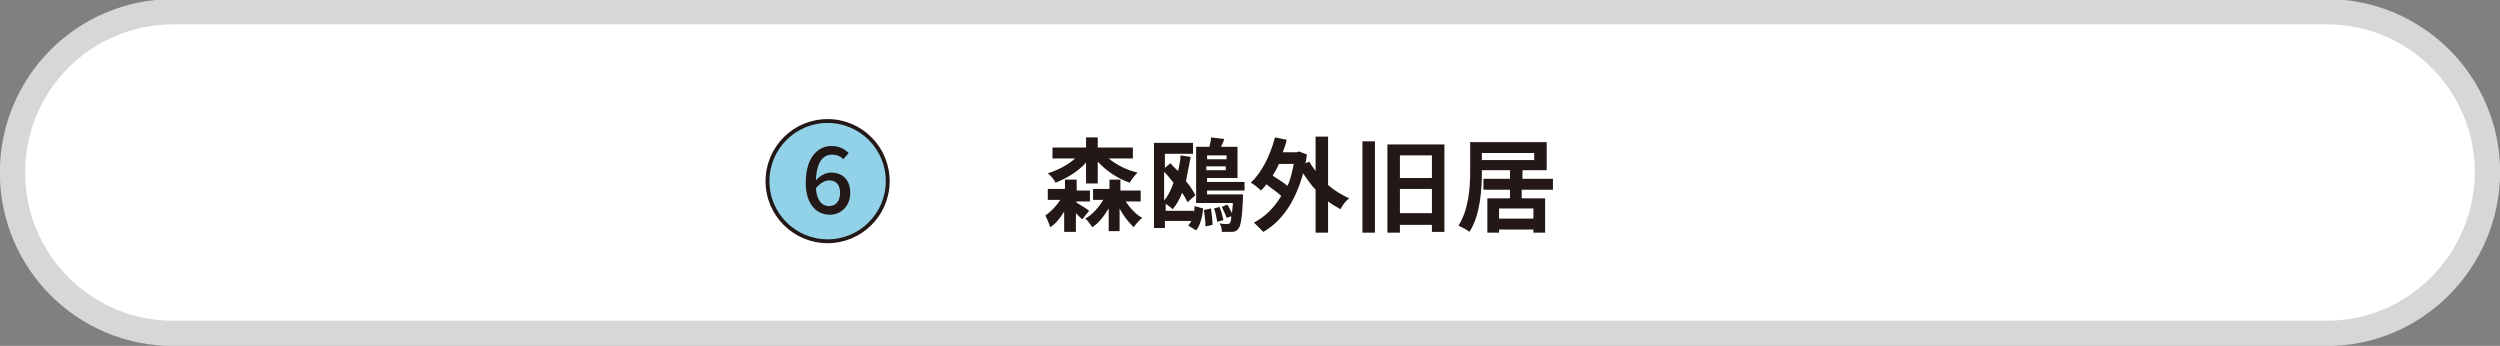 <?xml version="1.0" encoding="utf-8"?>
<!-- Generator: Adobe Illustrator 25.4.8, SVG Export Plug-In . SVG Version: 6.00 Build 0)  -->
<svg version="1.1" id="レイヤー_1" xmlns="http://www.w3.org/2000/svg" xmlns:xlink="http://www.w3.org/1999/xlink" x="0px"
	 y="0px" viewBox="0 0 320.2 44.3" style="enable-background:new 0 0 320.2 44.3;" xml:space="preserve">
<rect x="0" y="0" width="320.2" height="44.3" fill="#808080" stroke="none"/>
<style type="text/css">
	.st0{fill:#FFFFFF;stroke:#D7D7D8;stroke-width:3.237;stroke-linecap:round;stroke-linejoin:round;stroke-miterlimit:10;}
	.st1{fill:#92D2E9;stroke:#231815;stroke-width:0.495;stroke-miterlimit:10;}
	.st2{fill:#231815;}
</style>
<path class="st0" d="M298,42.7H22.2c-11.4,0-20.6-9.2-20.6-20.6v0c0-11.4,9.2-20.6,20.6-20.6H298c11.4,0,20.6,9.2,20.6,20.6v0
	C318.5,33.5,309.3,42.7,298,42.7z"/>
<circle class="st1" cx="106" cy="23.2" r="7.7"/>
<g>
	<g>
		<path class="st2" d="M103.2,23.4c0-3.3,1.6-4.7,3.3-4.7c1,0,1.7,0.4,2.2,0.9l-0.7,0.8c-0.3-0.4-0.9-0.6-1.4-0.6
			c-1.1,0-2,0.8-2.1,3.3c0.5-0.6,1.3-1,1.9-1c1.5,0,2.5,0.9,2.5,2.6c0,1.7-1.2,2.8-2.6,2.8C104.6,27.5,103.2,26.2,103.2,23.4z
			 M104.5,24.1c0.1,1.6,0.8,2.3,1.7,2.3c0.8,0,1.4-0.6,1.4-1.7c0-1-0.5-1.6-1.4-1.6C105.7,23.1,105.1,23.4,104.5,24.1z"/>
	</g>
</g>
<g>
	<g>
		<path class="st2" d="M137.8,25.9c0.5,0.3,1.5,0.9,1.7,1.1l-0.9,1.1c-0.2-0.2-0.5-0.5-0.8-0.8v2.4h-1.5v-2.6
			c-0.5,0.8-1.1,1.6-1.8,2c-0.1-0.4-0.4-1.1-0.6-1.5c0.7-0.5,1.4-1.2,1.9-2h-1.6v-1.4h2.2V23h1.5v1.4h1.7v1.4h-1.7V25.9z
			 M139.2,20.7c-1,1.2-2.5,2.1-4,2.7c-0.2-0.4-0.6-0.9-1-1.2c1.3-0.4,2.6-1.1,3.5-1.9h-2.9v-1.4h4.3v-1.3h1.5v1.3h4.5v1.4h-3.1
			c1,0.8,2.3,1.5,3.7,1.8c-0.3,0.3-0.8,0.9-1,1.3c-1.5-0.5-3-1.5-4.1-2.7v2.8h-1.5V20.7z M144.1,25.7c0.6,0.9,1.4,1.8,2.2,2.2
			c-0.4,0.3-0.8,0.8-1.1,1.2c-0.6-0.6-1.3-1.4-1.8-2.4v2.9h-1.4v-2.9c-0.6,1-1.3,1.9-2.1,2.4c-0.2-0.3-0.6-0.9-0.9-1.1
			c0.9-0.5,1.7-1.4,2.3-2.4h-1.3v-1.4h2.1V23h1.4v1.4h2.6v1.4H144.1z"/>
		<path class="st2" d="M152.7,27.9c0.2-0.5,0.3-1,0.3-1.5l1.1,0.3c-0.1,1.1-0.4,2.2-0.9,2.8l-1-0.6c0.1-0.2,0.3-0.4,0.4-0.6h-3.4
			v0.9h-1.4V18.3h5v1.4h-3.6v1.8l0.7-0.6c0.3,0.3,0.6,0.7,1,1c0.1-0.6,0.3-1.3,0.3-2l1.3,0.2c-0.2,1.1-0.4,2.1-0.6,3.1
			c0.5,0.6,0.9,1.2,1.2,1.8l-1,0.9c-0.2-0.4-0.4-0.8-0.7-1.2c-0.3,0.8-0.7,1.5-1.2,2.1c-0.2-0.2-0.6-0.5-0.9-0.7v0.9h3.6V27.9z
			 M149.1,25.7c0.5-0.6,0.9-1.4,1.2-2.3c-0.4-0.5-0.8-1-1.2-1.4V25.7z M154.6,24.4v0.5h4.6c0,0,0,0.3,0,0.5
			c-0.1,2.5-0.3,3.6-0.6,3.9c-0.2,0.3-0.5,0.4-0.8,0.4c-0.3,0-0.8,0-1.3,0c0-0.4-0.1-0.8-0.3-1.1c0.4,0.1,0.8,0.1,0.9,0.1
			s0.3,0,0.4-0.1c0.1-0.1,0.2-0.4,0.2-0.9l-0.6,0.2c-0.1-0.4-0.4-0.9-0.6-1.4l0.7-0.3c0.2,0.3,0.4,0.8,0.6,1.1
			c0-0.4,0.1-0.8,0.1-1.3h-4.7v-7.2h1.7c0.1-0.4,0.2-0.8,0.2-1.2l1.7,0.2c-0.1,0.4-0.3,0.7-0.4,1h2.1v4h-3.9v0.5h4.8v1.1H154.6z
			 M155.1,26.7c0.1,0.7,0.2,1.5,0.2,2.1l-0.9,0.2c0-0.6-0.1-1.4-0.2-2.1L155.1,26.7z M154.6,19.9v0.5h2.5v-0.5H154.6z M157,21.8
			v-0.5h-2.5v0.5H157z M156.2,26.5c0.2,0.5,0.4,1.2,0.5,1.7l-0.8,0.2c-0.1-0.5-0.2-1.2-0.4-1.7L156.2,26.5z"/>
		<path class="st2" d="M170.1,23.7c0.8,0.7,1.8,1.3,2.7,1.7c-0.4,0.3-0.9,0.9-1.1,1.4c-0.5-0.3-1.1-0.6-1.6-1v4h-1.6v-5.5
			c-0.6-0.6-1.1-1.4-1.6-2.1c-1,3.7-2.8,6.2-5.1,7.5c-0.3-0.3-0.9-0.9-1.2-1.2c1.4-0.7,2.6-1.9,3.5-3.4c-0.5-0.5-1.3-1-1.9-1.5
			c-0.2,0.3-0.4,0.5-0.7,0.8c-0.3-0.3-0.9-0.8-1.3-1c1.4-1.3,2.5-3.5,3.1-5.8l1.5,0.3c-0.1,0.5-0.3,1.1-0.5,1.6h1.8l0.3-0.1l1,0.4
			c-0.1,0.4-0.1,0.8-0.2,1.1l0.5-0.2c0.2,0.4,0.5,0.8,0.8,1.2v-4.4h1.6V23.7z M163.8,21c-0.2,0.5-0.5,1-0.8,1.5
			c0.6,0.4,1.3,0.8,1.9,1.3c0.4-0.8,0.6-1.8,0.8-2.8H163.8z"/>
		<path class="st2" d="M174.5,18.1h1.6v11.7h-1.6V18.1z M185,18.5v11.2h-1.6v-0.9h-4.1v1h-1.6V18.5H185z M179.3,19.9v2.9h4.1v-2.9
			H179.3z M183.4,27.3v-3.1h-4.1v3.1H183.4z"/>
		<path class="st2" d="M194.9,24.3v1.1h3v4.4h-1.5v-0.4H192v0.4h-1.5v-4.4h2.9v-1.1H190v-1.4h3.4v-1.1h-3.6v0.2
			c0,2.2-0.2,5.6-1.6,7.7c-0.3-0.3-1-0.6-1.4-0.8c1.3-2,1.5-4.9,1.5-6.9v-3.8h9.8v3.6h-3.1v1.1h3.9v1.4H194.9z M189.8,20.5h6.7v-0.9
			h-6.7V20.5z M196.4,26.7H192V28h4.4V26.7z"/>
	</g>
</g>
</svg>
